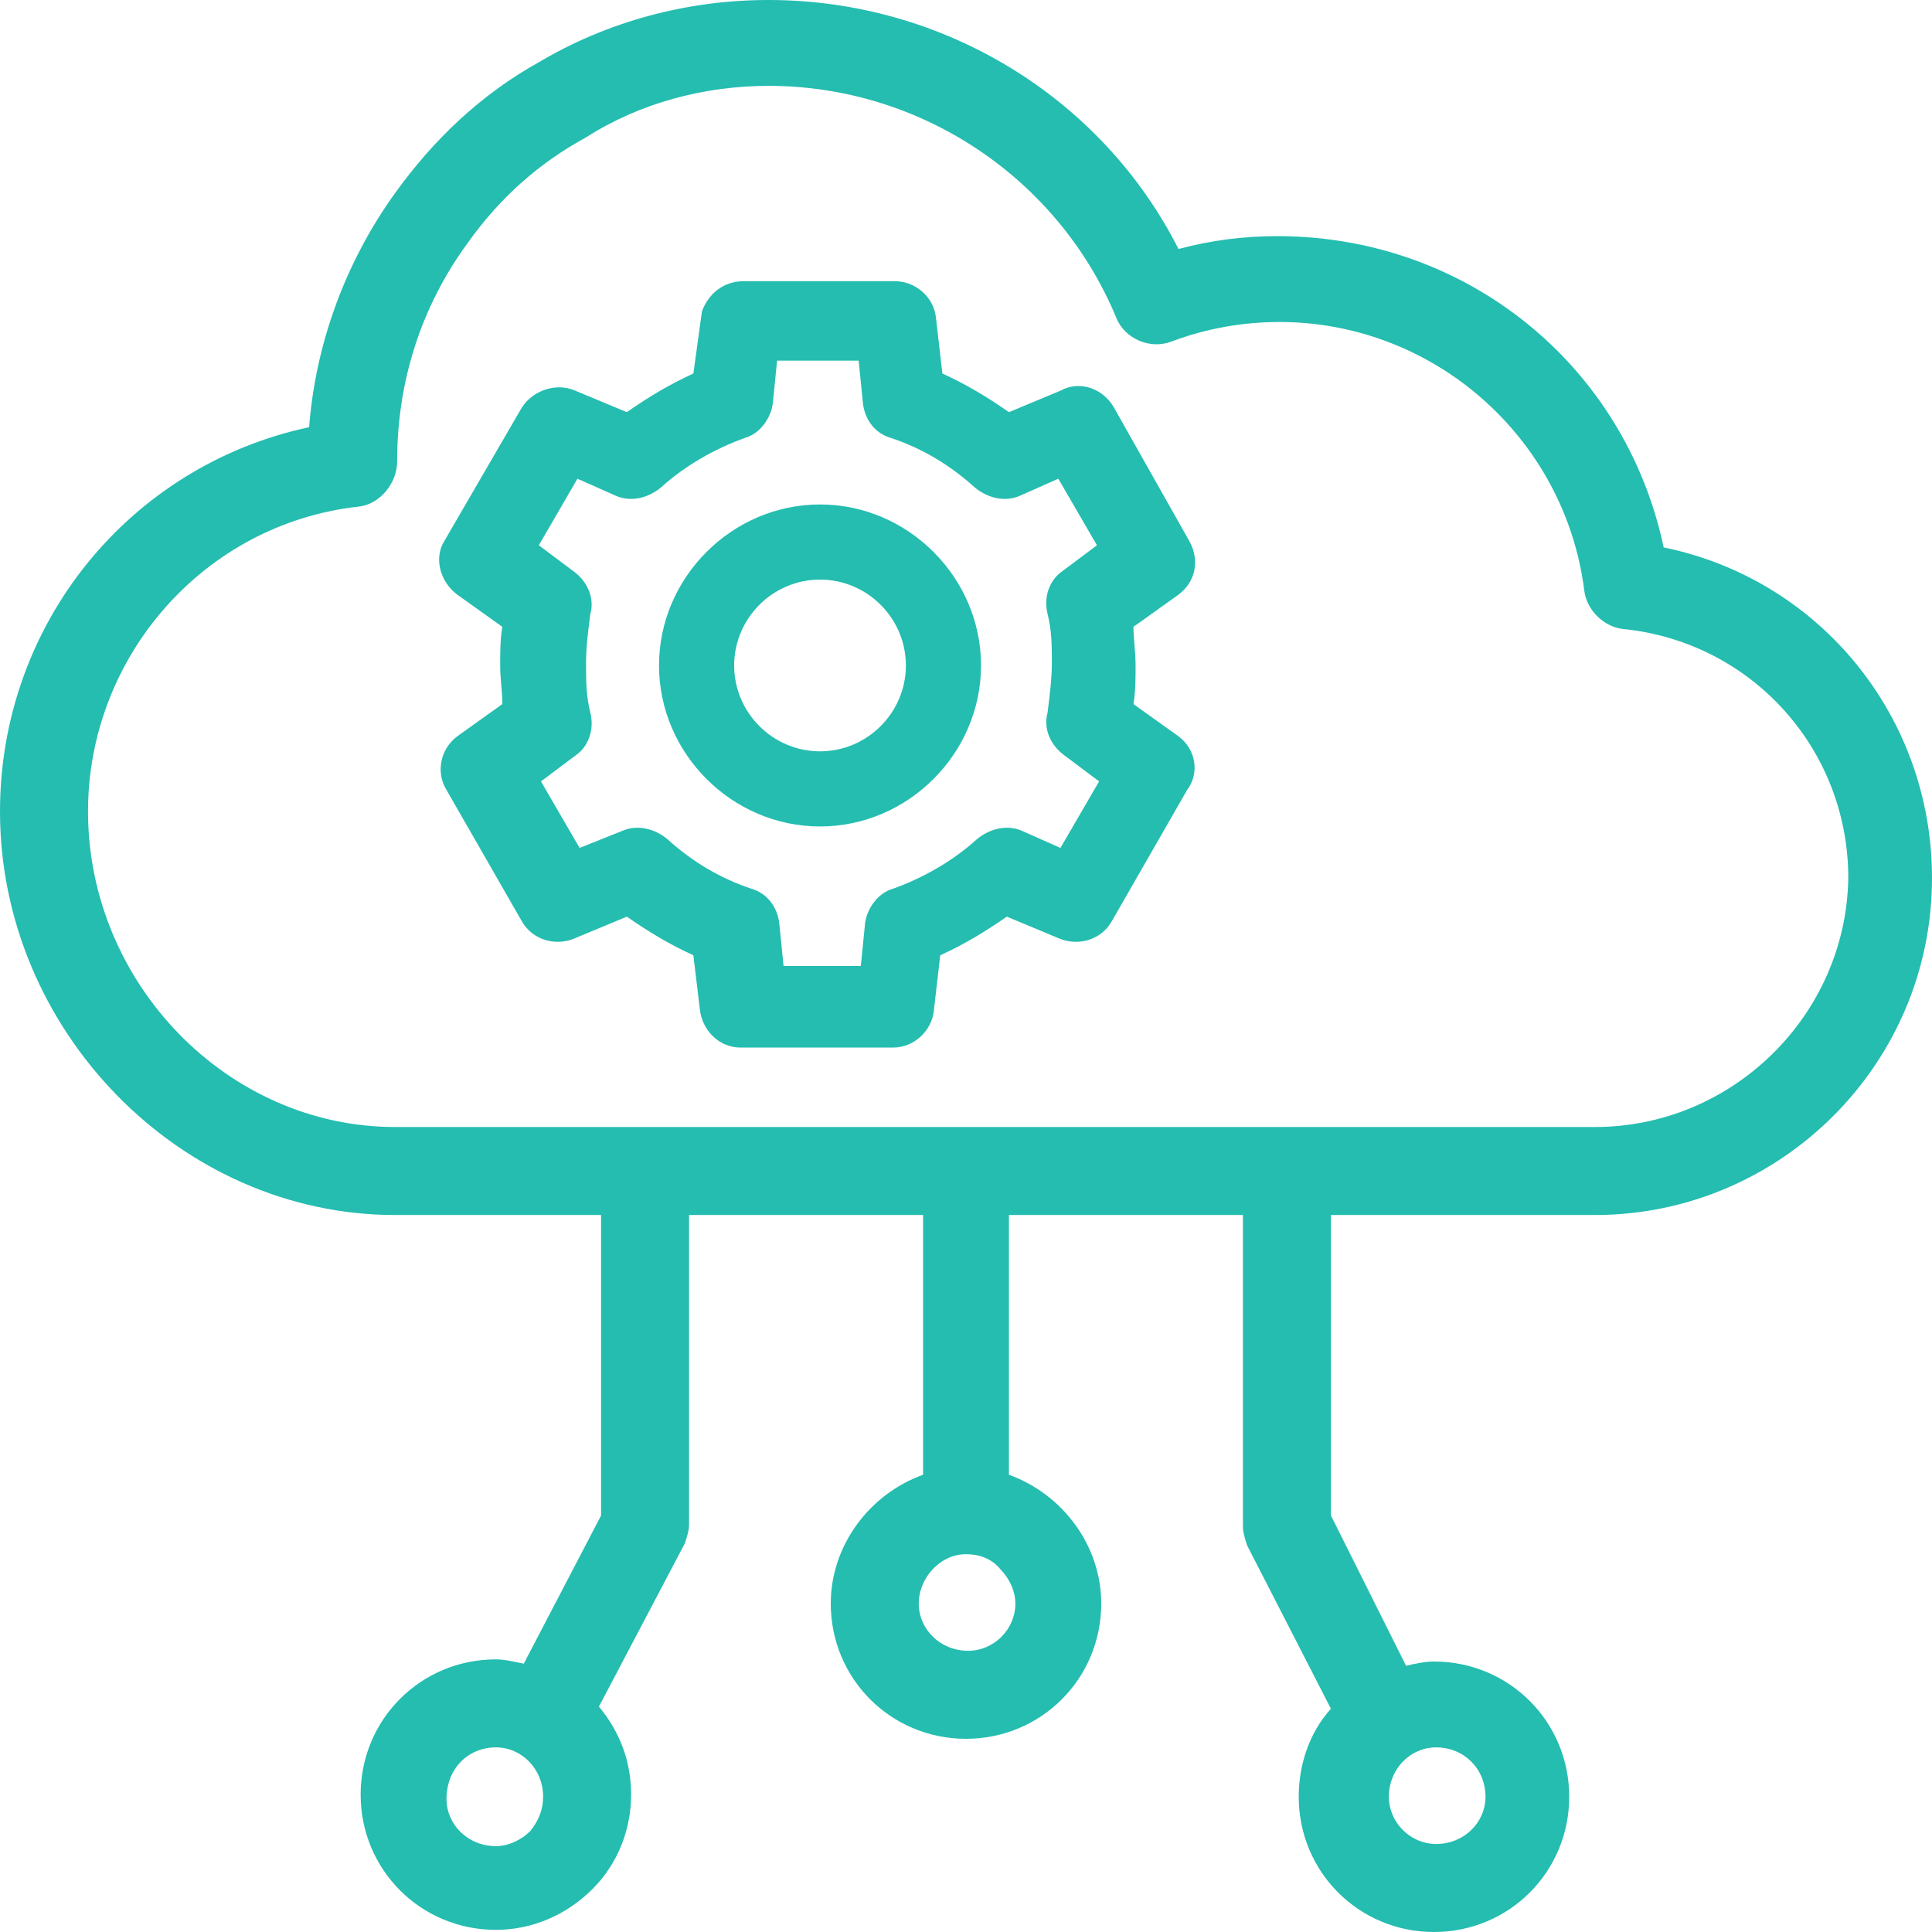 <?xml version="1.0" encoding="utf-8"?>
<!-- Generator: Adobe Illustrator 26.3.1, SVG Export Plug-In . SVG Version: 6.00 Build 0)  -->
<svg version="1.1" id="Calque_1" xmlns="http://www.w3.org/2000/svg" xmlns:xlink="http://www.w3.org/1999/xlink" x="0px" y="0px"
	 viewBox="0 0 90 90" enable-background="new 0 0 90 90" xml:space="preserve">
<g>
	<g>
		<path fill="#24BDB0" d="M77.5,25.5c-1.8-8.5-9.2-14.5-18-14.5c-1.6,0-3.1,0.2-4.6,0.6C51.3,4.5,43.9,0,35.8,0
			c-3.8,0-7.5,1-10.7,2.9c-2.7,1.5-4.9,3.6-6.7,6.1c-2.3,3.2-3.7,7-4,10.9C6,21.7,0,29.1,0,37.8C0,48,8.4,56.6,18.4,56.6H28v14
			l-3.6,6.9c-0.5-0.1-0.9-0.2-1.3-0.2c-3.5,0-6.3,2.8-6.3,6.3c0,3.5,2.8,6.3,6.3,6.3c1.7,0,3.3-0.7,4.5-1.9c1.2-1.2,1.8-2.8,1.8-4.4
			c0-1.5-0.5-2.9-1.5-4.1l4-7.6c0.1-0.3,0.2-0.6,0.2-0.9V56.6H43v12.1c-2.5,0.9-4.3,3.3-4.3,6c0,3.5,2.8,6.3,6.3,6.3
			c3.5,0,6.3-2.8,6.3-6.3c0-2.7-1.8-5.1-4.3-6l0-12.1h10.9v14.5c0,0.3,0.1,0.6,0.2,0.9l3.9,7.6c-1,1.1-1.5,2.6-1.5,4.1
			c0,3.5,2.8,6.3,6.3,6.3c3.5,0,6.3-2.8,6.3-6.3c0-3.5-2.8-6.3-6.3-6.3c-0.4,0-0.9,0.1-1.3,0.2L62,70.6v-14h12.3
			c8.6,0,15.7-7,15.7-15.7C90,33.4,84.8,27,77.5,25.5z M64.7,83.7c0-1.3,1-2.3,2.2-2.3c1.3,0,2.3,1,2.3,2.3c0,1.2-1,2.2-2.3,2.2
			C65.7,85.9,64.7,84.9,64.7,83.7z M45,72.4C45,72.4,45,72.4,45,72.4c0.6,0,1.2,0.2,1.6,0.7c0.4,0.4,0.7,1,0.7,1.6
			c0,1.2-1,2.2-2.2,2.2c-1.3,0-2.3-1-2.3-2.2C42.8,73.5,43.8,72.4,45,72.4z M23.1,81.4c1.2,0,2.2,1,2.2,2.3c0,0.6-0.2,1.1-0.6,1.6h0
			c-0.4,0.4-1,0.7-1.6,0.7c-1.3,0-2.3-1-2.3-2.2C20.8,82.4,21.8,81.4,23.1,81.4z M74.3,52.5H18.4c-7.8,0-14.3-6.7-14.3-14.7
			c0-7.2,5.4-13.4,12.6-14.2c1-0.1,1.8-1.1,1.8-2.1c0-3.7,1.1-7.2,3.3-10.2c1.5-2.1,3.3-3.7,5.5-4.9C29.8,4.8,32.8,4,35.8,4
			C42.9,4,49.3,8.3,52,14.8c0.4,1,1.6,1.5,2.6,1.1c1.6-0.6,3.3-0.9,5-0.9c7.2,0,13.3,5.4,14.2,12.5c0.1,0.9,0.9,1.7,1.8,1.8
			c6,0.6,10.5,5.6,10.5,11.6C86,47.3,80.7,52.5,74.3,52.5z"/>
	</g>
	<g>
		<path fill="#24BDB0" d="M54.9,34.3l-2.1-1.5c0.1-0.6,0.1-1.2,0.1-1.8c0-0.6-0.1-1.3-0.1-1.8l2.1-1.5c0.8-0.6,1-1.6,0.5-2.5
			L51.9,19c-0.5-0.9-1.6-1.3-2.5-0.8l-2.4,1c-1-0.7-2-1.3-3.1-1.8l-0.3-2.6c-0.1-1-1-1.7-1.9-1.7h-7.1c-0.3,0-1.4,0.1-1.9,1.4
			l-0.4,2.9c-1.1,0.5-2.1,1.1-3.1,1.8l-2.4-1c-0.9-0.4-2,0-2.5,0.8l-3.6,6.2c-0.5,0.8-0.2,1.9,0.6,2.5l2.1,1.5
			c-0.1,0.6-0.1,1.2-0.1,1.8c0,0.6,0.1,1.2,0.1,1.8l-2.1,1.5c-0.8,0.6-1,1.7-0.5,2.5l3.5,6.1c0.5,0.9,1.6,1.2,2.5,0.8l2.4-1
			c1,0.7,2,1.3,3.1,1.8l0.3,2.5c0.1,1,0.9,1.8,1.9,1.8c0,0,0,0,0,0h7.1c1,0,1.8-0.8,1.9-1.7l0.3-2.6c1.1-0.5,2.1-1.1,3.1-1.8l2.4,1
			c0.9,0.4,2,0.1,2.5-0.8l3.5-6.1C55.9,36,55.7,34.9,54.9,34.3z M47.6,38.7c-0.7-0.3-1.5-0.1-2.1,0.4c-1.1,1-2.5,1.8-3.9,2.3
			c-0.7,0.2-1.2,0.9-1.3,1.6l-0.2,2h-3.6l-0.2-2c-0.1-0.8-0.6-1.4-1.3-1.6c-1.5-0.5-2.8-1.3-3.9-2.3c-0.6-0.5-1.4-0.7-2.1-0.4
			L27,39.5l-1.8-3.1l1.6-1.2c0.6-0.4,0.9-1.2,0.7-2c-0.2-0.8-0.2-1.5-0.2-2.3c0-0.8,0.1-1.5,0.2-2.3c0.2-0.7-0.1-1.5-0.8-2l-1.6-1.2
			l1.8-3.1l1.8,0.8c0.7,0.3,1.5,0.1,2.1-0.4c1.1-1,2.5-1.8,3.9-2.3c0.7-0.2,1.2-0.9,1.3-1.6l0.2-2H40l0.2,2c0.1,0.8,0.6,1.4,1.3,1.6
			c1.5,0.5,2.8,1.3,3.9,2.3c0.6,0.5,1.4,0.7,2.1,0.4l1.8-0.8l1.8,3.1l-1.6,1.2c-0.6,0.4-0.9,1.2-0.7,2c0.2,0.8,0.2,1.5,0.2,2.3
			c0,0.7-0.1,1.5-0.2,2.3c-0.2,0.7,0.1,1.5,0.8,2l1.6,1.2l-1.8,3.1L47.6,38.7z"/>
		<path fill="#24BDB0" d="M38.2,23.5c-4.1,0-7.5,3.4-7.5,7.5s3.4,7.5,7.5,7.5s7.5-3.4,7.5-7.5S42.3,23.5,38.2,23.5z M38.2,35
			c-2.2,0-4-1.8-4-4s1.8-4,4-4s4,1.8,4,4S40.4,35,38.2,35z"/>
	</g>
</g>
</svg>
